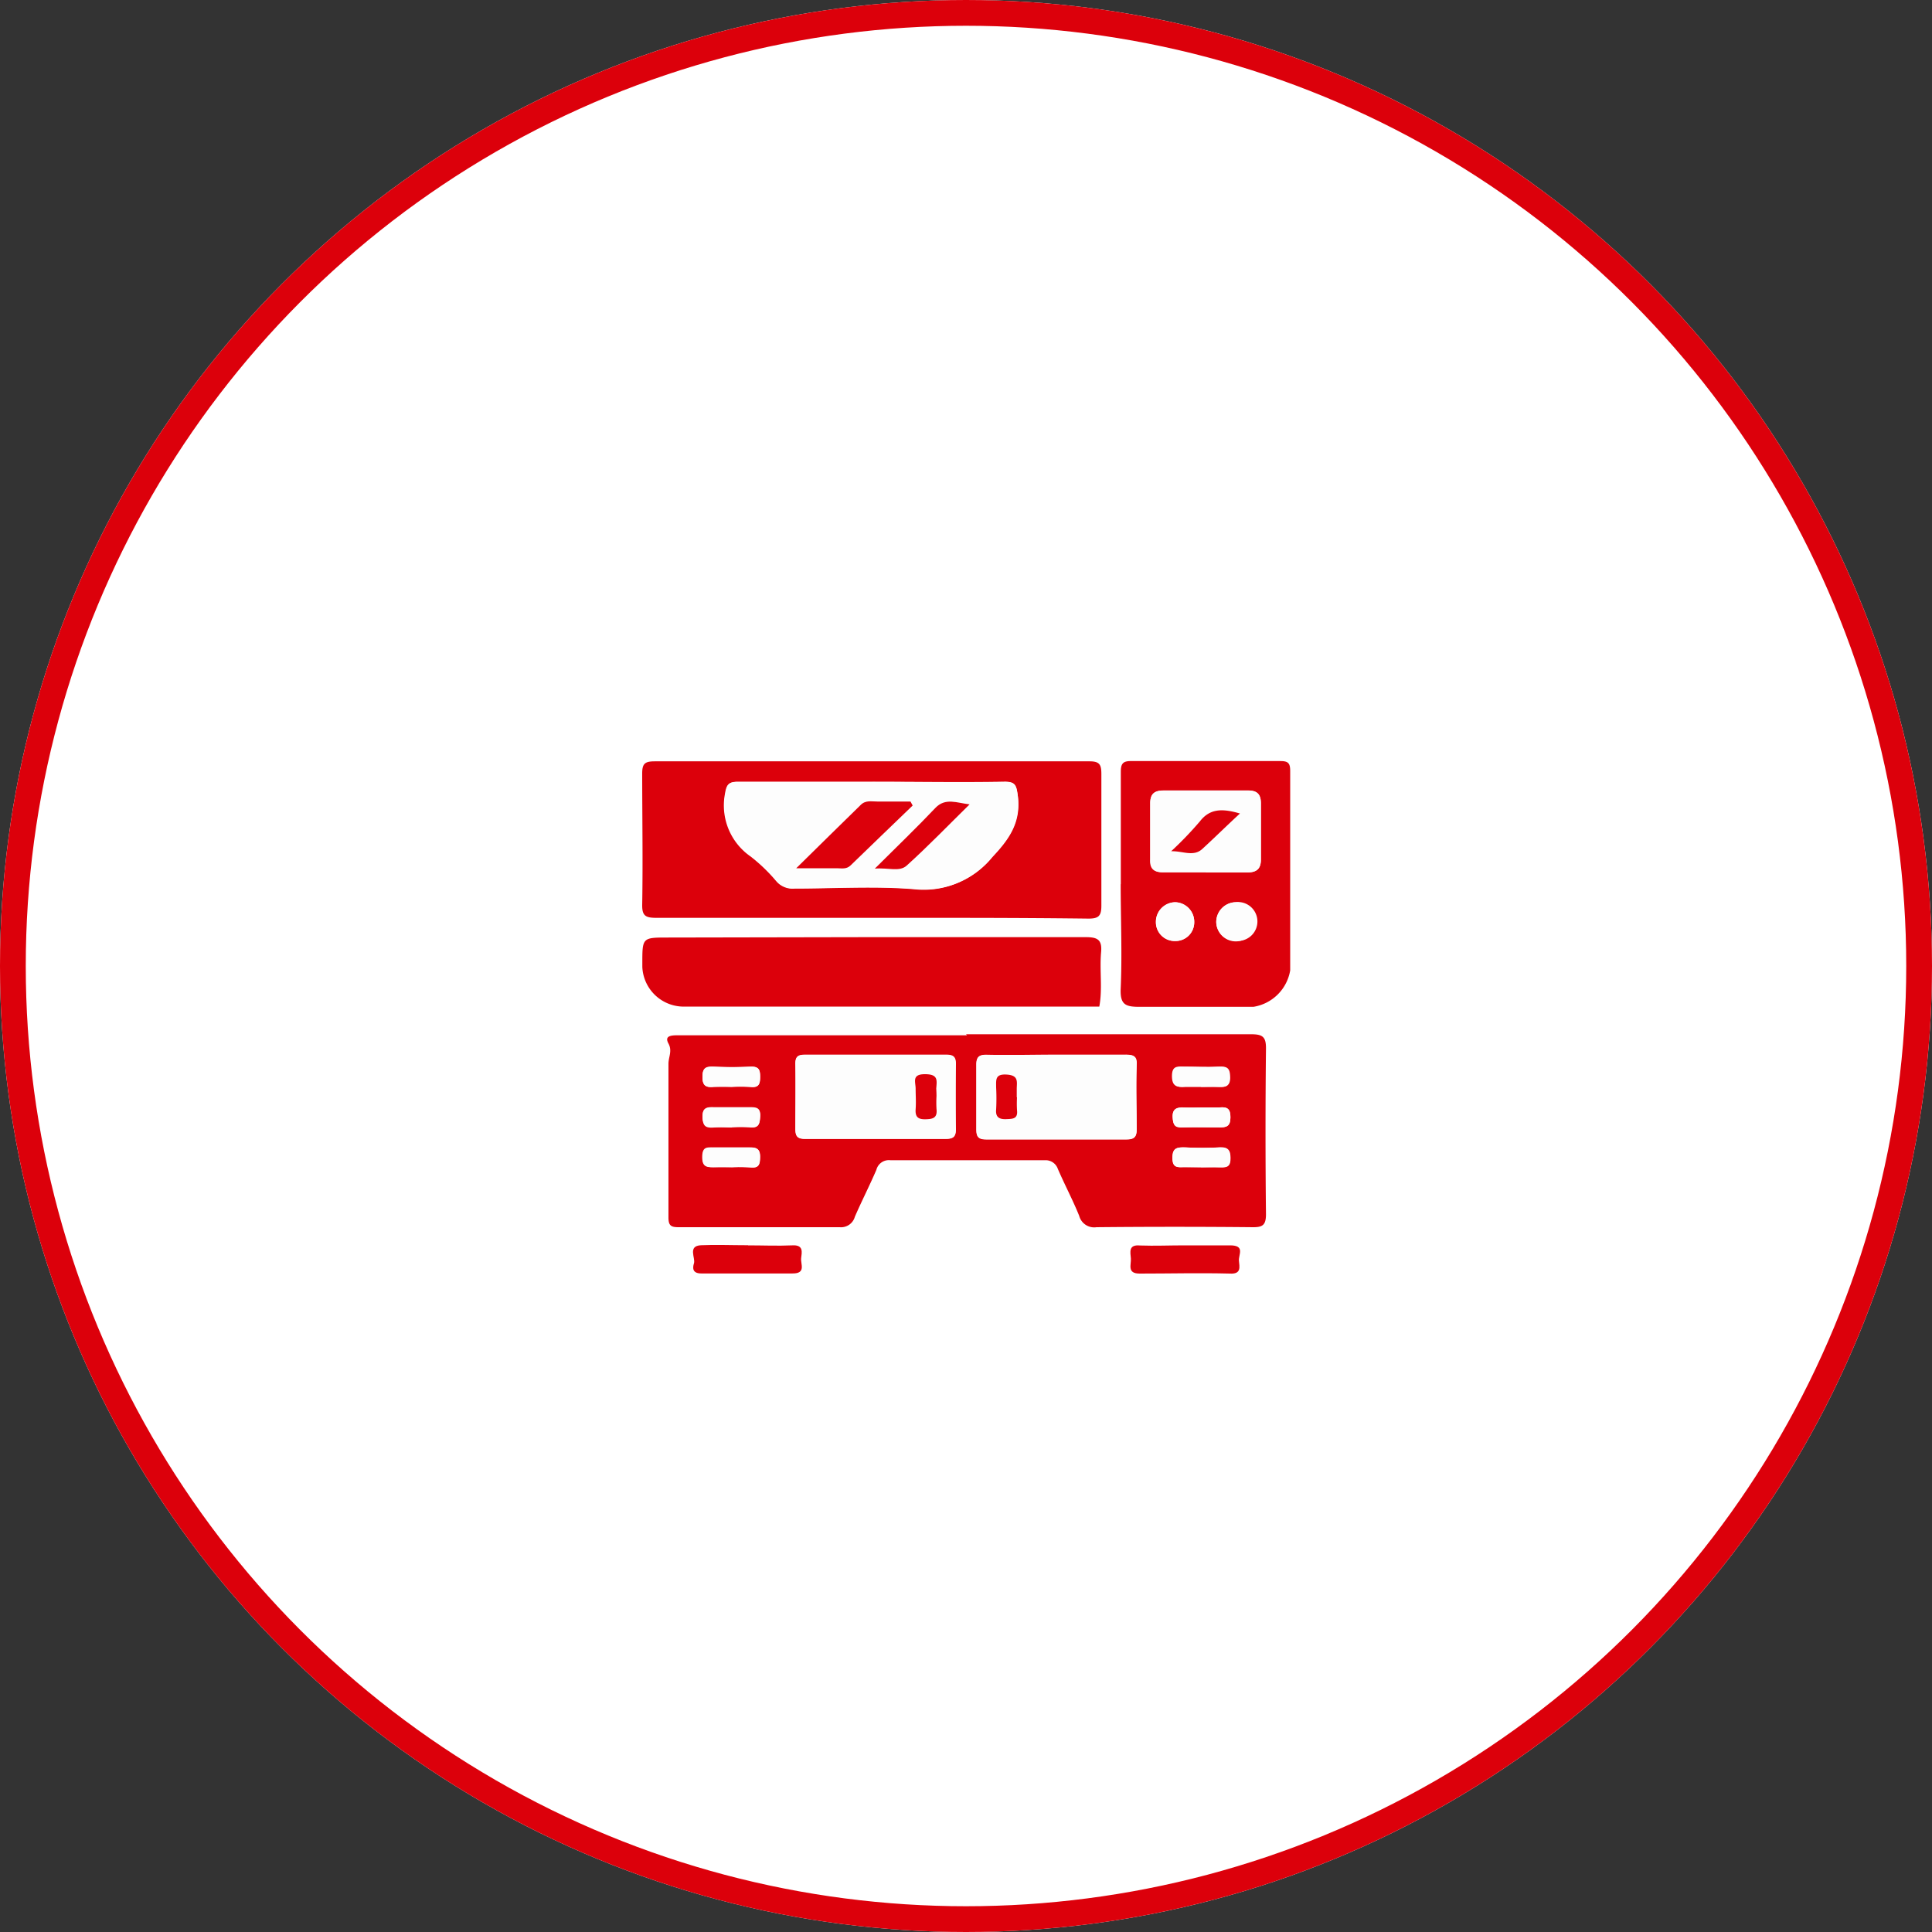 <?xml version="1.0" encoding="UTF-8"?> <svg xmlns="http://www.w3.org/2000/svg" id="レイヤー_51" data-name="レイヤー 51" viewBox="0 0 150 150"><rect x="0" y="0" width="150" height="150" fill="#333333" stroke="none"/><defs><style>.cls-1{fill:#fff;}.cls-2{fill:none;stroke:#dc000b;stroke-width:2px;}.cls-3{fill:#fdfdfd;}.cls-4{fill:#dc000b;}</style></defs><title>flow_icon_05</title><g id="楕円形_24" data-name="楕円形 24"><circle class="cls-1" cx="75" cy="75" r="75"></circle><circle class="cls-2" cx="75" cy="75" r="74"></circle></g><g id="グループ_1162" data-name="グループ 1162"><path id="パス_1483" data-name="パス 1483" class="cls-3" d="M2808.58,386.42v0c-7.5,0-15,0-22.49,0-.55,0-.92.16-.69.65s0,1.05,0,1.57c0,4,0,8,0,11.94,0,.63.19.75.78.74,4.17,0,8.34,0,12.51,0a1.09,1.09,0,0,0,1.17-.8c.54-1.22,1.15-2.41,1.67-3.64a1,1,0,0,1,1.09-.75q6,0,12.05,0a1,1,0,0,1,1,.67c.54,1.22,1.17,2.41,1.66,3.65a1.19,1.19,0,0,0,1.34.87q6.07,0,12.16,0c.76,0,1-.12,1-1q-.08-6.42,0-12.85c0-.91-.24-1.12-1.14-1.12C2823.35,386.43,2816,386.42,2808.58,386.42Z" transform="translate(-2733.58 -306.12)"></path><path id="パス_1484" data-name="パス 1484" class="cls-3" d="M2801.29,377.38c5.59,0,11.17,0,16.76,0,.79,0,1-.21,1-1,0-3.41,0-6.81,0-10.21,0-.7-.12-1-.92-1q-16.87,0-33.73,0c-.74,0-1,.16-1,.93,0,3.41.05,6.81,0,10.21,0,.9.28,1,1.1,1C2790.13,377.36,2795.71,377.38,2801.29,377.38Z" transform="translate(-2733.58 -306.12)"></path><path id="パス_1485" data-name="パス 1485" class="cls-3" d="M2801.21,378.88H2785.5c-2,0-2,0-2,2a3.23,3.23,0,0,0,3.08,3.37h28.27c1.38,0,2.75,0,4.13,0,.25-1.4,0-2.82.13-4.22.09-1-.32-1.17-1.22-1.16C2812.31,378.9,2806.76,378.88,2801.21,378.88Z" transform="translate(-2733.58 -306.12)"></path><path id="パス_1486" data-name="パス 1486" class="cls-3" d="M2820.6,374.78h0c0,2.71.08,5.44,0,8.14-.05,1.24.38,1.43,1.46,1.4,2.95-.07,5.89,0,8.84,0a3.45,3.45,0,0,0,2.86-2.83c0-5.16,0-10.32,0-15.48,0-.59-.14-.78-.75-.77q-5.8,0-11.59,0c-.67,0-.82.22-.81.85C2820.61,369,2820.6,371.87,2820.6,374.78Z" transform="translate(-2733.58 -306.12)"></path><path id="パス_1487" data-name="パス 1487" class="cls-3" d="M2825.54,402.81c-1.15,0-2.29.05-3.44,0-.91-.05-.75.54-.71,1s-.36,1.2.68,1.18c2.33,0,4.66,0,7,0,.92,0,.75-.55.71-1s.36-1.23-.68-1.19C2827.9,402.84,2826.72,402.81,2825.54,402.81Z" transform="translate(-2733.58 -306.12)"></path><path id="パス_1488" data-name="パス 1488" class="cls-3" d="M2791.66,402.81h0c-1.22,0-2.44-.05-3.65,0s-.4.92-.56,1.4-.08.8.58.79c2.36,0,4.72,0,7.08,0,1.06,0,.62-.72.66-1.18s.23-1.09-.69-1C2794,402.86,2792.8,402.81,2791.66,402.81Z" transform="translate(-2733.58 -306.12)"></path><path id="パス_1489" data-name="パス 1489" class="cls-4" d="M2808.58,386.42c7.38,0,14.77,0,22.15,0,.89,0,1.15.21,1.14,1.12q-.07,6.44,0,12.86c0,.85-.28,1-1,1q-6.09-.06-12.16,0a1.2,1.2,0,0,1-1.34-.88c-.5-1.24-1.13-2.42-1.66-3.65a1,1,0,0,0-1-.67q-6,0-12,0a1,1,0,0,0-1.09.75c-.53,1.23-1.14,2.42-1.67,3.64a1.11,1.11,0,0,1-1.17.81c-4.17,0-8.34,0-12.51,0-.59,0-.79-.12-.79-.75,0-4,0-8,0-11.94,0-.52.31-1,0-1.57s.14-.64.69-.64c7.5,0,15,0,22.49,0Zm7.05,1.6c-1.8,0-3.59,0-5.39,0-.65,0-.88.15-.86.82,0,1.64,0,3.29,0,4.93,0,.55.1.82.75.82,3.63,0,7.27,0,10.9,0,.59,0,.81-.18.8-.79,0-1.64-.06-3.29,0-4.93,0-.76-.26-.87-.92-.85-1.76.05-3.52,0-5.28,0Zm-14.11,0c-1.79,0-3.59,0-5.38,0-.55,0-.83.07-.81.73.05,1.68,0,3.36,0,5,0,.58.14.8.76.8q5.45,0,10.88,0c.58,0,.83-.13.81-.75q0-2.52,0-5c0-.6-.17-.78-.77-.77-1.83,0-3.67,0-5.5,0Zm25.36,4.09c-.45,0-.91,0-1.36,0s-.92,0-.89.74.23.84.86.8c.9,0,1.81,0,2.72,0,.59,0,.89-.07.9-.77s-.26-.83-.86-.77c-.45,0-.91,0-1.37,0Zm-36.52,4.64a12.33,12.33,0,0,1,1.49,0c.65.07.74-.22.75-.79s-.22-.78-.8-.75c-.91,0-1.83,0-2.75,0-.54,0-.91,0-.93.74s.42.81,1,.79.84,0,1.26,0Zm36.45,0h0c.5,0,1,0,1.49,0s.82-.08.8-.73-.21-.86-.86-.82a23.25,23.25,0,0,1-2.64,0c-.6,0-1,0-1,.81s.41.74.93.72Zm-36.41-3.1h0a12.71,12.71,0,0,1,1.38,0c.68.08.79-.24.82-.85s-.35-.7-.83-.69c-.93,0-1.84,0-2.76,0-.56,0-.89,0-.88.76s.31.83.9.79.91,0,1.37,0Zm36.42-3.14h0c.5,0,1,0,1.48,0s.8-.11.79-.74-.15-.88-.82-.83c-.91.06-1.82,0-2.73,0-.54,0-.91,0-.92.73s.32.89,1,.83c.41,0,.83,0,1.25,0Zm-36.45,0a14.61,14.61,0,0,1,1.48,0c.65.07.74-.24.74-.79s-.12-.82-.75-.78a27.09,27.09,0,0,1-2.85,0c-.62,0-.87.12-.87.8s.28.83.87.77a12.71,12.71,0,0,1,1.38,0Z" transform="translate(-2733.58 -306.12)"></path><path id="パス_1490" data-name="パス 1490" class="cls-4" d="M2801.29,377.38c-5.58,0-11.16,0-16.75,0-.82,0-1.11-.14-1.1-1,.06-3.41,0-6.81,0-10.21,0-.78.22-.94,1-.94q16.86,0,33.73,0c.8,0,.92.27.92,1,0,3.4,0,6.81,0,10.21,0,.8-.22,1-1,1C2812.46,377.37,2806.88,377.38,2801.29,377.38Zm0-10.55c-3.48,0-7,0-10.43,0-.75,0-.88.22-1,.95a4.82,4.82,0,0,0,2,4.84,13.18,13.18,0,0,1,2,1.93,1.65,1.65,0,0,0,1.4.56c3.1,0,6.21-.2,9.28.05a6.82,6.82,0,0,0,6.06-2.49c1.32-1.43,2.23-2.73,2-4.76-.11-.79-.17-1.1-1.07-1.08C2808.13,366.87,2804.73,366.83,2801.33,366.83Z" transform="translate(-2733.58 -306.12)"></path><path id="パス_1491" data-name="パス 1491" class="cls-4" d="M2801.21,378.88c5.55,0,11.1,0,16.64,0,.9,0,1.31.16,1.22,1.16-.13,1.4.12,2.82-.14,4.23-1.37,0-2.75,0-4.12,0l-28,0a3.22,3.22,0,0,1-3.36-3.08v-.28c0-2,0-2,2-2Z" transform="translate(-2733.58 -306.12)"></path><path id="パス_1492" data-name="パス 1492" class="cls-4" d="M2820.6,374.78c0-2.91,0-5.81,0-8.72,0-.63.14-.86.81-.85,3.86,0,7.73,0,11.59,0,.61,0,.75.18.75.77,0,5.15,0,10.32,0,15.48a3.44,3.44,0,0,1-2.86,2.83c-2.95,0-5.89,0-8.83,0-1.09,0-1.52-.16-1.47-1.4.12-2.71,0-5.43,0-8.14Zm6.61-.93h0c1.07,0,2.14,0,3.21,0,.72,0,1.06-.27,1.06-1,0-1.46,0-2.91,0-4.36,0-.72-.31-1-1-1q-3.27,0-6.54,0c-.71,0-1.06.25-1.05,1q0,2.17,0,4.35c0,.75.32,1,1,1,1.11,0,2.22,0,3.33,0Zm2.27,2.32a1.54,1.54,0,0,0-1.47,1.58,1.52,1.52,0,1,0,1.57-1.58Zm-4.64,0a1.52,1.52,0,0,0-1.52,1.51,1.46,1.46,0,0,0,1.45,1.5h.07a1.45,1.45,0,0,0,1.46-1.44h0a1.52,1.52,0,0,0-1.47-1.57Z" transform="translate(-2733.58 -306.12)"></path><path id="パス_1493" data-name="パス 1493" class="cls-4" d="M2825.54,402.81c1.18,0,2.37,0,3.55,0s.64.72.68,1.19.21,1.06-.71,1c-2.33-.06-4.66,0-7,0-1,0-.64-.7-.68-1.18s-.2-1.09.71-1C2823.24,402.86,2824.39,402.81,2825.54,402.81Z" transform="translate(-2733.58 -306.12)"></path><path id="パス_1494" data-name="パス 1494" class="cls-4" d="M2791.66,402.81c1.14,0,2.29.05,3.42,0,.92-.06.75.55.7,1s.4,1.19-.67,1.18c-2.36,0-4.72,0-7.08,0-.66,0-.7-.38-.57-.79s-.51-1.35.55-1.4,2.43,0,3.65,0Z" transform="translate(-2733.58 -306.12)"></path><path id="パス_1495" data-name="パス 1495" class="cls-3" d="M2815.63,388c1.76,0,3.52,0,5.28,0,.66,0,1,.09.92.85-.06,1.64,0,3.29,0,4.94,0,.6-.2.79-.79.78-3.64,0-7.27,0-10.9,0-.65,0-.76-.26-.75-.81,0-1.65,0-3.29,0-4.94,0-.67.21-.83.85-.81C2812,388.05,2813.83,388,2815.63,388Zm-3.09,3.29h0v-.68c0-.54.18-1.08-.77-1.09s-.86.44-.83,1a13.94,13.94,0,0,1,0,1.71c0,.62.22.78.79.75s.92,0,.83-.7c0-.34,0-.69,0-1Z" transform="translate(-2733.58 -306.12)"></path><path id="パス_1496" data-name="パス 1496" class="cls-3" d="M2801.52,388c1.83,0,3.67,0,5.5,0,.6,0,.79.17.78.77q-.06,2.52,0,5c0,.63-.24.76-.81.76q-5.44,0-10.89,0c-.62,0-.77-.22-.76-.8,0-1.67,0-3.36,0-5,0-.65.26-.73.81-.73C2797.93,388,2799.73,388,2801.52,388Zm4.77,3.2c0-.19,0-.38,0-.57.05-.64.07-1.12-.89-1.11s-.67.66-.71,1.13,0,1.06,0,1.59.13.8.75.78,1-.1.87-.8a8.68,8.68,0,0,1,0-1Z" transform="translate(-2733.58 -306.12)"></path><path id="パス_1497" data-name="パス 1497" class="cls-3" d="M2826.88,392.1c.46,0,.92,0,1.37,0,.6-.06.86.09.86.78s-.31.79-.9.77c-.91,0-1.82-.05-2.73,0-.62,0-.83-.14-.86-.8s.36-.78.9-.75S2826.43,392.1,2826.88,392.1Z" transform="translate(-2733.58 -306.12)"></path><path id="パス_1498" data-name="パス 1498" class="cls-3" d="M2790.36,396.74h-1.26c-.56,0-1,.07-1-.78s.39-.76.93-.75c.92,0,1.84,0,2.75,0,.58,0,.81.14.8.76s-.11.85-.75.79A14.77,14.77,0,0,0,2790.36,396.74Z" transform="translate(-2733.58 -306.12)"></path><path id="パス_1499" data-name="パス 1499" class="cls-3" d="M2826.81,396.74h-1.26c-.52,0-.93.07-.93-.72s.38-.84,1-.81q1.32.06,2.64,0c.64,0,.85.15.86.81s-.25.77-.8.73-1,0-1.49,0Z" transform="translate(-2733.58 -306.12)"></path><path id="パス_1500" data-name="パス 1500" class="cls-3" d="M2790.4,393.63c-.46,0-.92,0-1.37,0s-.9-.07-.91-.79.33-.78.89-.76c.92,0,1.84,0,2.75,0,.49,0,.88,0,.84.69s-.14.93-.82.85a12.71,12.71,0,0,0-1.38,0Z" transform="translate(-2733.58 -306.12)"></path><path id="パス_1501" data-name="パス 1501" class="cls-3" d="M2826.82,390.5c-.42,0-.84,0-1.25,0-.63.05-1-.05-1-.83s.38-.76.92-.74c.91,0,1.83.05,2.73,0,.67,0,.82.2.83.83s-.22.79-.8.75-1,0-1.48,0Z" transform="translate(-2733.58 -306.12)"></path><path id="パス_1502" data-name="パス 1502" class="cls-3" d="M2790.37,390.5c-.46,0-.92,0-1.37,0-.6.06-.88-.07-.88-.77s.25-.83.87-.8a27.09,27.09,0,0,0,2.85,0c.64,0,.76.21.76.78s-.1.87-.75.8A12.18,12.18,0,0,0,2790.37,390.5Z" transform="translate(-2733.58 -306.12)"></path><path id="パス_1503" data-name="パス 1503" class="cls-3" d="M2812.6,367.88c-.11-.78-.17-1.09-1.07-1.07-3.4.06-6.8,0-10.2,0s-7,0-10.43,0c-.75,0-.88.22-1,.94a4.84,4.84,0,0,0,2,4.85,13.18,13.18,0,0,1,2,1.93,1.65,1.65,0,0,0,1.4.56c3.1,0,6.21-.2,9.28.05a6.85,6.85,0,0,0,6.06-2.49C2812,371.22,2812.87,369.91,2812.6,367.88Zm-13,5.42c-.33.33-.71.22-1.08.23-.93,0-1.87,0-3.14,0,1.81-1.78,3.4-3.34,5-4.92.38-.38.84-.26,1.29-.27h2.58l.17.31-4.81,4.66Zm4.37,0c-.57.52-1.44.14-2.48.24,1.74-1.74,3.25-3.19,4.7-4.71.78-.82,1.67-.39,2.66-.28-1.62,1.6-3.2,3.23-4.88,4.75Z" transform="translate(-2733.58 -306.12)"></path><path id="パス_1504" data-name="パス 1504" class="cls-3" d="M2827.21,373.85c-1.11,0-2.22,0-3.33,0-.71,0-1.05-.28-1-1q0-2.18,0-4.35c0-.76.34-1,1.05-1q3.27,0,6.54,0c.74,0,1,.32,1,1,0,1.45,0,2.91,0,4.36,0,.74-.35,1-1.06,1-1.07,0-2.14,0-3.21,0Zm2.64-4.56c-1.28-.38-2.31-.45-3.11.61a28.58,28.58,0,0,1-2.23,2.31c.89,0,1.74.46,2.43-.18l2.91-2.74Z" transform="translate(-2733.58 -306.12)"></path><path id="パス_1505" data-name="パス 1505" class="cls-3" d="M2829.47,376.17a1.51,1.51,0,1,1,.13,3h-.1a1.5,1.5,0,0,1-1.49-1.44A1.54,1.54,0,0,1,2829.47,376.17Z" transform="translate(-2733.58 -306.12)"></path><path id="パス_1506" data-name="パス 1506" class="cls-3" d="M2824.83,376.17a1.52,1.52,0,0,1,1.47,1.56,1.45,1.45,0,0,1-1.45,1.45h0a1.46,1.46,0,0,1-1.52-1.42v-.08a1.52,1.52,0,0,1,1.51-1.51Z" transform="translate(-2733.58 -306.12)"></path><path id="パス_1507" data-name="パス 1507" class="cls-4" d="M2812.54,391.31a8.85,8.85,0,0,0,0,1c.08.69-.33.68-.84.7s-.84-.13-.78-.75a16.26,16.26,0,0,0,0-1.71c0-.6-.09-1.06.83-1s.78.55.77,1.09v.68Z" transform="translate(-2733.58 -306.12)"></path><path id="パス_1508" data-name="パス 1508" class="cls-4" d="M2806.29,391.22a8.68,8.68,0,0,0,0,1c.08.7-.28.79-.87.8s-.79-.21-.75-.78,0-1.06,0-1.59-.32-1.13.72-1.13.93.46.88,1.11C2806.28,390.84,2806.29,391,2806.29,391.22Z" transform="translate(-2733.58 -306.12)"></path><path id="パス_1509" data-name="パス 1509" class="cls-4" d="M2795.4,373.53c1.8-1.78,3.4-3.34,5-4.91.38-.39.85-.27,1.29-.27.86,0,1.72,0,2.58,0l.17.31c-1.6,1.55-3.22,3.09-4.82,4.65-.33.32-.71.22-1.07.22C2797.6,373.54,2796.66,373.53,2795.4,373.53Z" transform="translate(-2733.58 -306.12)"></path><path id="パス_1510" data-name="パス 1510" class="cls-4" d="M2801.5,373.56c1.74-1.73,3.26-3.19,4.7-4.71.78-.82,1.67-.39,2.66-.28-1.62,1.59-3.2,3.23-4.88,4.75C2803.41,373.84,2802.55,373.47,2801.5,373.56Z" transform="translate(-2733.58 -306.12)"></path><path id="パス_1511" data-name="パス 1511" class="cls-4" d="M2829.85,369.28c-1,.92-1.93,1.84-2.91,2.74-.69.65-1.53.16-2.43.19a27.15,27.15,0,0,0,2.23-2.32C2827.55,368.84,2828.57,368.91,2829.85,369.28Z" transform="translate(-2733.58 -306.12)"></path></g></svg> 